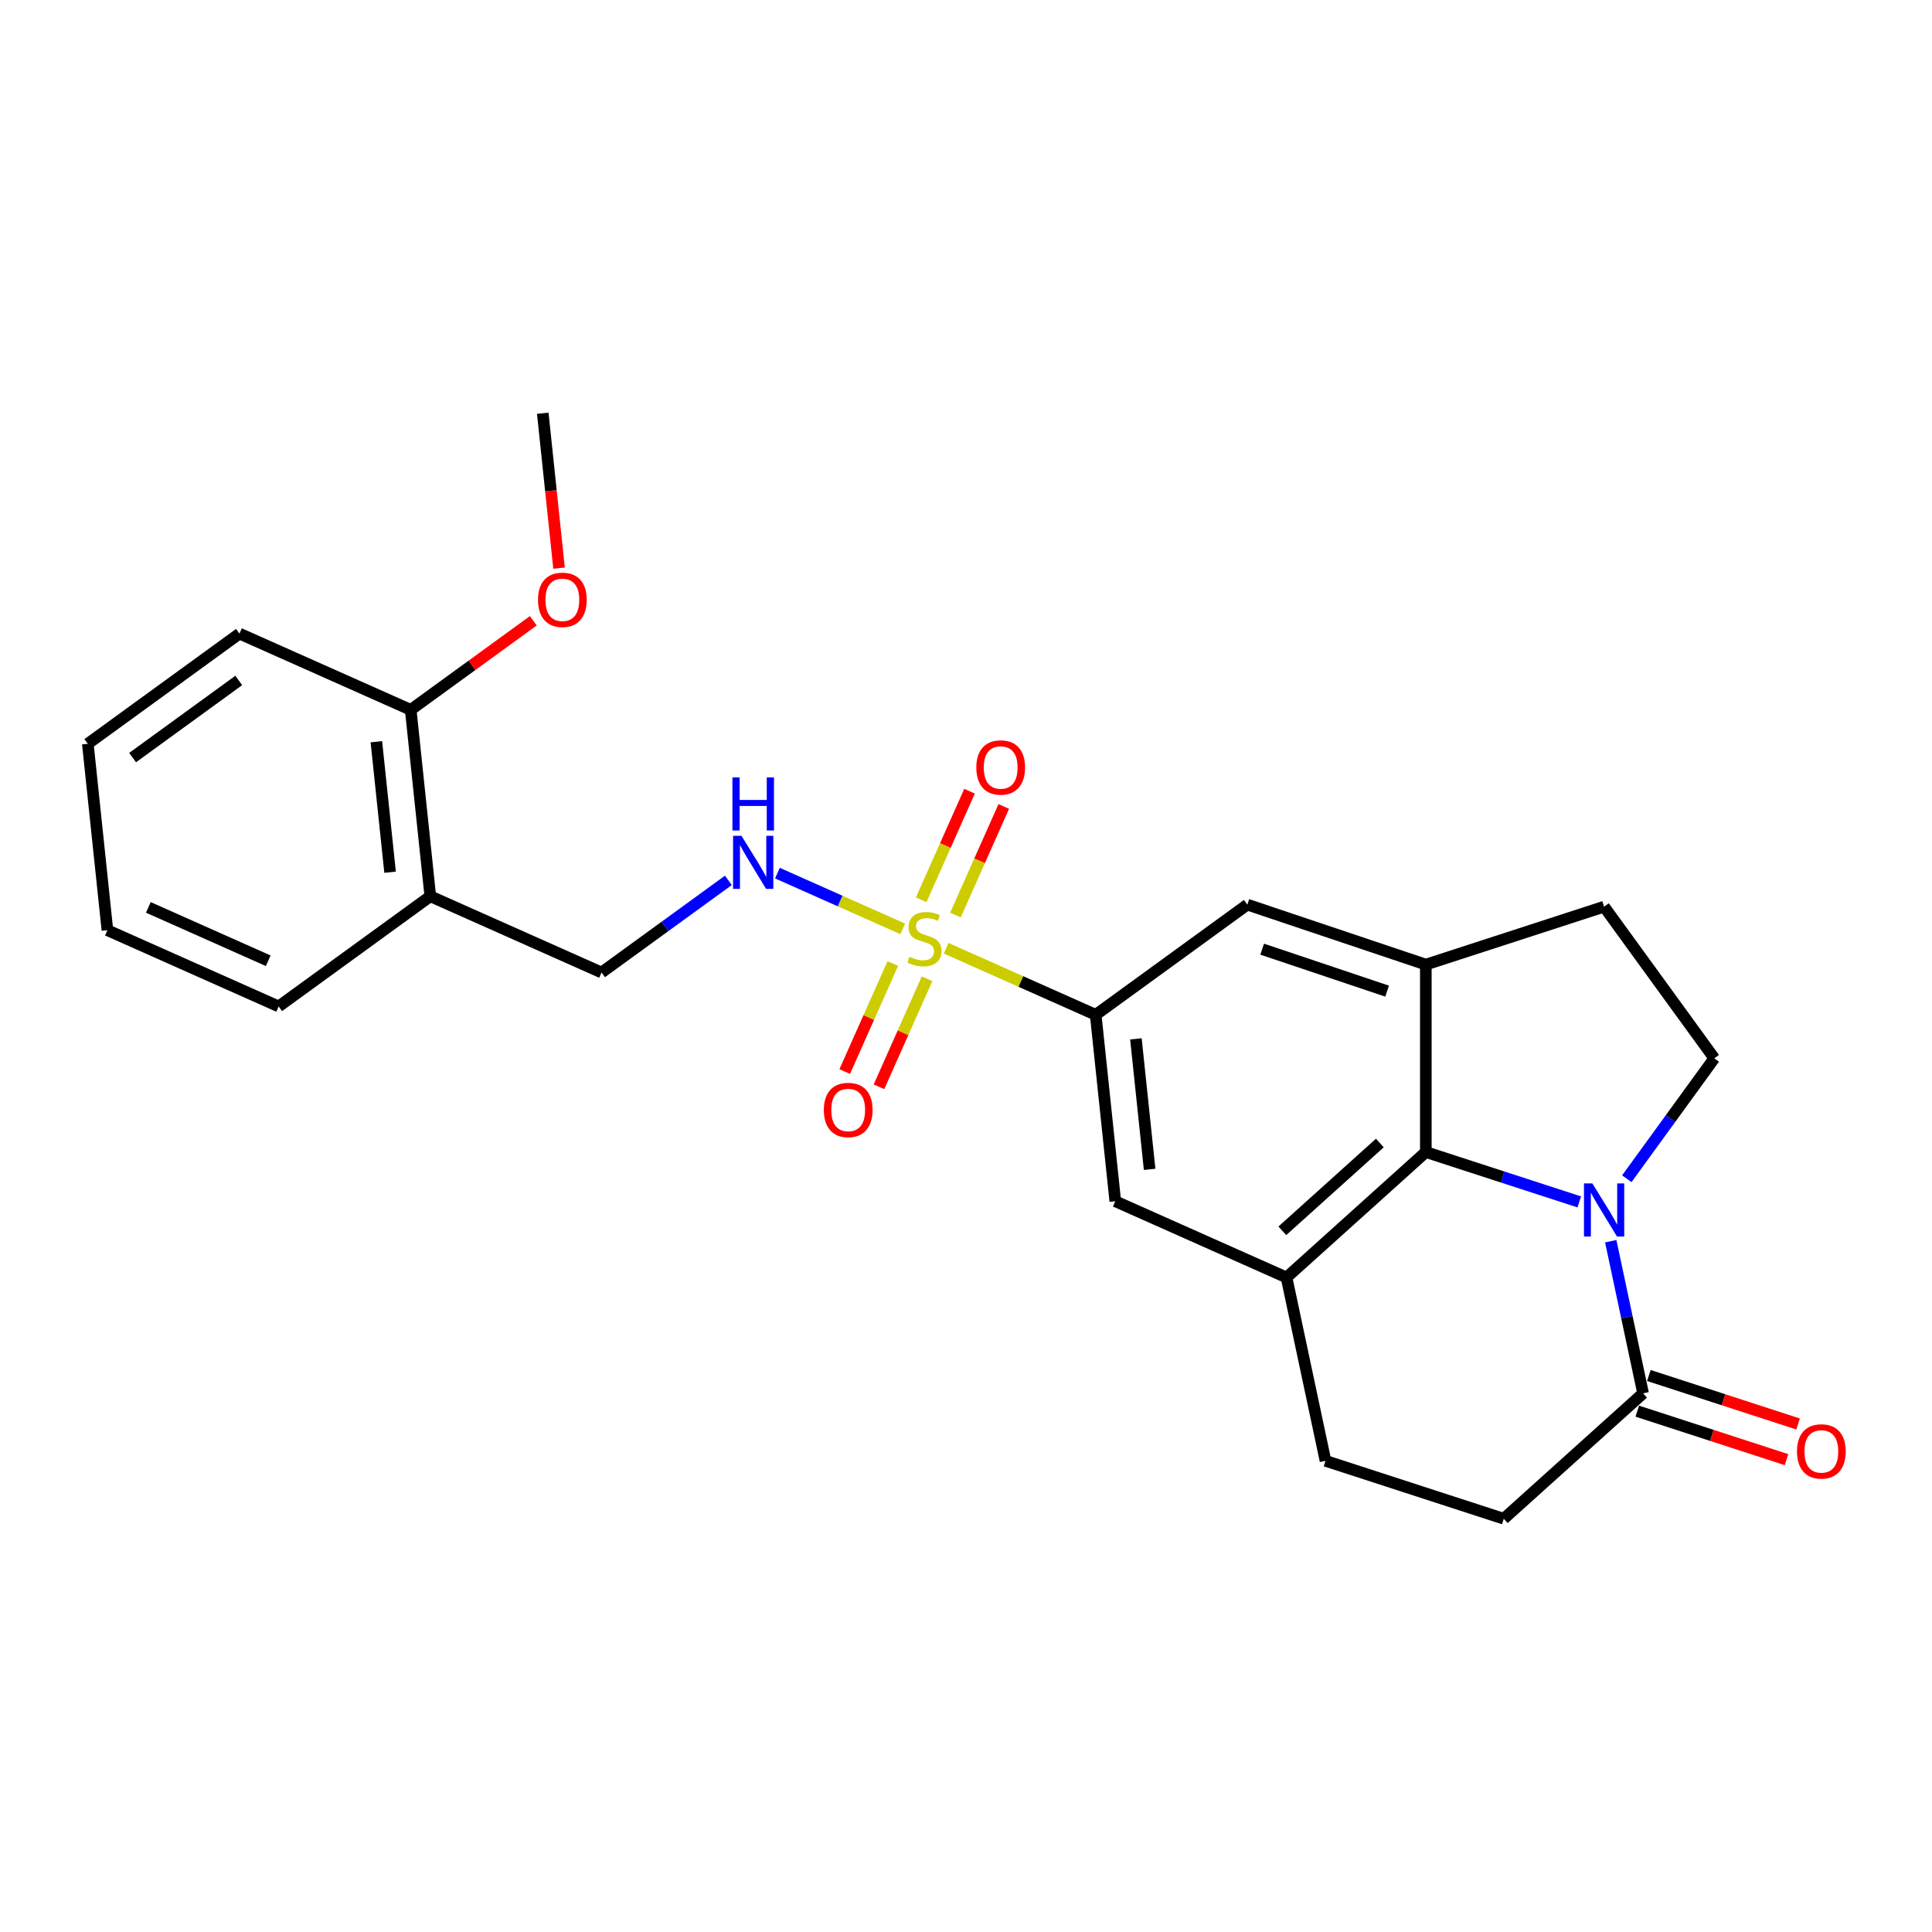 <?xml version='1.0' encoding='iso-8859-1'?>
<svg version='1.1' baseProfile='full'
              xmlns='http://www.w3.org/2000/svg'
                      xmlns:rdkit='http://www.rdkit.org/xml'
                      xmlns:xlink='http://www.w3.org/1999/xlink'
                  xml:space='preserve'
width='1000px' height='1000px' viewBox='0 0 1000 1000'>
<!-- END OF HEADER -->
<rect style='opacity:1.0;fill:#FFFFFF;stroke:none' width='1000' height='1000' x='0' y='0'> </rect>
<path class='bond-2' d='M 489.726,490.806 L 528.426,508.036' style='fill:none;fill-rule:evenodd;stroke:#CCCC00;stroke-width:6px;stroke-linecap:butt;stroke-linejoin:miter;stroke-opacity:1' />
<path class='bond-2' d='M 528.426,508.036 L 567.127,525.266' style='fill:none;fill-rule:evenodd;stroke:#000000;stroke-width:6px;stroke-linecap:butt;stroke-linejoin:miter;stroke-opacity:1' />
<path class='bond-6' d='M 467.256,480.801 L 434.825,466.362' style='fill:none;fill-rule:evenodd;stroke:#CCCC00;stroke-width:6px;stroke-linecap:butt;stroke-linejoin:miter;stroke-opacity:1' />
<path class='bond-6' d='M 434.825,466.362 L 402.394,451.923' style='fill:none;fill-rule:evenodd;stroke:#0000FF;stroke-width:6px;stroke-linecap:butt;stroke-linejoin:miter;stroke-opacity:1' />
<path class='bond-10' d='M 494.534,473.624 L 507.046,445.522' style='fill:none;fill-rule:evenodd;stroke:#CCCC00;stroke-width:6px;stroke-linecap:butt;stroke-linejoin:miter;stroke-opacity:1' />
<path class='bond-10' d='M 507.046,445.522 L 519.558,417.419' style='fill:none;fill-rule:evenodd;stroke:#FF0000;stroke-width:6px;stroke-linecap:butt;stroke-linejoin:miter;stroke-opacity:1' />
<path class='bond-10' d='M 476.807,465.732 L 489.319,437.629' style='fill:none;fill-rule:evenodd;stroke:#CCCC00;stroke-width:6px;stroke-linecap:butt;stroke-linejoin:miter;stroke-opacity:1' />
<path class='bond-10' d='M 489.319,437.629 L 501.831,409.526' style='fill:none;fill-rule:evenodd;stroke:#FF0000;stroke-width:6px;stroke-linecap:butt;stroke-linejoin:miter;stroke-opacity:1' />
<path class='bond-11' d='M 462.12,498.72 L 449.672,526.677' style='fill:none;fill-rule:evenodd;stroke:#CCCC00;stroke-width:6px;stroke-linecap:butt;stroke-linejoin:miter;stroke-opacity:1' />
<path class='bond-11' d='M 449.672,526.677 L 437.225,554.635' style='fill:none;fill-rule:evenodd;stroke:#FF0000;stroke-width:6px;stroke-linecap:butt;stroke-linejoin:miter;stroke-opacity:1' />
<path class='bond-11' d='M 479.847,506.612 L 467.399,534.57' style='fill:none;fill-rule:evenodd;stroke:#CCCC00;stroke-width:6px;stroke-linecap:butt;stroke-linejoin:miter;stroke-opacity:1' />
<path class='bond-11' d='M 467.399,534.57 L 454.952,562.527' style='fill:none;fill-rule:evenodd;stroke:#FF0000;stroke-width:6px;stroke-linecap:butt;stroke-linejoin:miter;stroke-opacity:1' />
<path class='bond-0' d='M 817.436,622.108 L 777.721,609.204' style='fill:none;fill-rule:evenodd;stroke:#0000FF;stroke-width:6px;stroke-linecap:butt;stroke-linejoin:miter;stroke-opacity:1' />
<path class='bond-0' d='M 777.721,609.204 L 738.007,596.3' style='fill:none;fill-rule:evenodd;stroke:#000000;stroke-width:6px;stroke-linecap:butt;stroke-linejoin:miter;stroke-opacity:1' />
<path class='bond-26' d='M 842.026,610.118 L 864.668,578.953' style='fill:none;fill-rule:evenodd;stroke:#0000FF;stroke-width:6px;stroke-linecap:butt;stroke-linejoin:miter;stroke-opacity:1' />
<path class='bond-26' d='M 864.668,578.953 L 887.311,547.788' style='fill:none;fill-rule:evenodd;stroke:#000000;stroke-width:6px;stroke-linecap:butt;stroke-linejoin:miter;stroke-opacity:1' />
<path class='bond-28' d='M 833.718,642.446 L 842.086,681.816' style='fill:none;fill-rule:evenodd;stroke:#0000FF;stroke-width:6px;stroke-linecap:butt;stroke-linejoin:miter;stroke-opacity:1' />
<path class='bond-28' d='M 842.086,681.816 L 850.454,721.186' style='fill:none;fill-rule:evenodd;stroke:#000000;stroke-width:6px;stroke-linecap:butt;stroke-linejoin:miter;stroke-opacity:1' />
<path class='bond-1' d='M 738.007,596.3 L 665.904,661.222' style='fill:none;fill-rule:evenodd;stroke:#000000;stroke-width:6px;stroke-linecap:butt;stroke-linejoin:miter;stroke-opacity:1' />
<path class='bond-1' d='M 714.207,591.618 L 663.735,637.063' style='fill:none;fill-rule:evenodd;stroke:#000000;stroke-width:6px;stroke-linecap:butt;stroke-linejoin:miter;stroke-opacity:1' />
<path class='bond-25' d='M 738.007,596.3 L 738.007,499.277' style='fill:none;fill-rule:evenodd;stroke:#000000;stroke-width:6px;stroke-linecap:butt;stroke-linejoin:miter;stroke-opacity:1' />
<path class='bond-7' d='M 567.127,525.266 L 645.62,468.237' style='fill:none;fill-rule:evenodd;stroke:#000000;stroke-width:6px;stroke-linecap:butt;stroke-linejoin:miter;stroke-opacity:1' />
<path class='bond-8' d='M 567.127,525.266 L 577.268,621.759' style='fill:none;fill-rule:evenodd;stroke:#000000;stroke-width:6px;stroke-linecap:butt;stroke-linejoin:miter;stroke-opacity:1' />
<path class='bond-8' d='M 587.946,537.712 L 595.046,605.257' style='fill:none;fill-rule:evenodd;stroke:#000000;stroke-width:6px;stroke-linecap:butt;stroke-linejoin:miter;stroke-opacity:1' />
<path class='bond-3' d='M 738.007,499.277 L 645.62,468.237' style='fill:none;fill-rule:evenodd;stroke:#000000;stroke-width:6px;stroke-linecap:butt;stroke-linejoin:miter;stroke-opacity:1' />
<path class='bond-3' d='M 717.969,513.015 L 653.298,491.288' style='fill:none;fill-rule:evenodd;stroke:#000000;stroke-width:6px;stroke-linecap:butt;stroke-linejoin:miter;stroke-opacity:1' />
<path class='bond-13' d='M 738.007,499.277 L 830.282,469.295' style='fill:none;fill-rule:evenodd;stroke:#000000;stroke-width:6px;stroke-linecap:butt;stroke-linejoin:miter;stroke-opacity:1' />
<path class='bond-4' d='M 665.904,661.222 L 577.268,621.759' style='fill:none;fill-rule:evenodd;stroke:#000000;stroke-width:6px;stroke-linecap:butt;stroke-linejoin:miter;stroke-opacity:1' />
<path class='bond-14' d='M 665.904,661.222 L 686.076,756.125' style='fill:none;fill-rule:evenodd;stroke:#000000;stroke-width:6px;stroke-linecap:butt;stroke-linejoin:miter;stroke-opacity:1' />
<path class='bond-5' d='M 850.454,721.186 L 778.351,786.107' style='fill:none;fill-rule:evenodd;stroke:#000000;stroke-width:6px;stroke-linecap:butt;stroke-linejoin:miter;stroke-opacity:1' />
<path class='bond-17' d='M 847.456,730.413 L 886.074,742.961' style='fill:none;fill-rule:evenodd;stroke:#000000;stroke-width:6px;stroke-linecap:butt;stroke-linejoin:miter;stroke-opacity:1' />
<path class='bond-17' d='M 886.074,742.961 L 924.692,755.509' style='fill:none;fill-rule:evenodd;stroke:#FF0000;stroke-width:6px;stroke-linecap:butt;stroke-linejoin:miter;stroke-opacity:1' />
<path class='bond-17' d='M 853.452,711.958 L 892.071,724.506' style='fill:none;fill-rule:evenodd;stroke:#000000;stroke-width:6px;stroke-linecap:butt;stroke-linejoin:miter;stroke-opacity:1' />
<path class='bond-17' d='M 892.071,724.506 L 930.689,737.054' style='fill:none;fill-rule:evenodd;stroke:#FF0000;stroke-width:6px;stroke-linecap:butt;stroke-linejoin:miter;stroke-opacity:1' />
<path class='bond-15' d='M 377.009,455.673 L 344.185,479.521' style='fill:none;fill-rule:evenodd;stroke:#0000FF;stroke-width:6px;stroke-linecap:butt;stroke-linejoin:miter;stroke-opacity:1' />
<path class='bond-15' d='M 344.185,479.521 L 311.361,503.369' style='fill:none;fill-rule:evenodd;stroke:#000000;stroke-width:6px;stroke-linecap:butt;stroke-linejoin:miter;stroke-opacity:1' />
<path class='bond-9' d='M 887.311,547.788 L 830.282,469.295' style='fill:none;fill-rule:evenodd;stroke:#000000;stroke-width:6px;stroke-linecap:butt;stroke-linejoin:miter;stroke-opacity:1' />
<path class='bond-12' d='M 222.726,463.906 L 311.361,503.369' style='fill:none;fill-rule:evenodd;stroke:#000000;stroke-width:6px;stroke-linecap:butt;stroke-linejoin:miter;stroke-opacity:1' />
<path class='bond-18' d='M 222.726,463.906 L 212.584,367.414' style='fill:none;fill-rule:evenodd;stroke:#000000;stroke-width:6px;stroke-linecap:butt;stroke-linejoin:miter;stroke-opacity:1' />
<path class='bond-18' d='M 201.906,451.461 L 194.807,383.916' style='fill:none;fill-rule:evenodd;stroke:#000000;stroke-width:6px;stroke-linecap:butt;stroke-linejoin:miter;stroke-opacity:1' />
<path class='bond-20' d='M 222.726,463.906 L 144.232,520.935' style='fill:none;fill-rule:evenodd;stroke:#000000;stroke-width:6px;stroke-linecap:butt;stroke-linejoin:miter;stroke-opacity:1' />
<path class='bond-16' d='M 686.076,756.125 L 778.351,786.107' style='fill:none;fill-rule:evenodd;stroke:#000000;stroke-width:6px;stroke-linecap:butt;stroke-linejoin:miter;stroke-opacity:1' />
<path class='bond-19' d='M 212.584,367.414 L 244.312,344.363' style='fill:none;fill-rule:evenodd;stroke:#000000;stroke-width:6px;stroke-linecap:butt;stroke-linejoin:miter;stroke-opacity:1' />
<path class='bond-19' d='M 244.312,344.363 L 276.039,321.311' style='fill:none;fill-rule:evenodd;stroke:#FF0000;stroke-width:6px;stroke-linecap:butt;stroke-linejoin:miter;stroke-opacity:1' />
<path class='bond-21' d='M 212.584,367.414 L 123.948,327.951' style='fill:none;fill-rule:evenodd;stroke:#000000;stroke-width:6px;stroke-linecap:butt;stroke-linejoin:miter;stroke-opacity:1' />
<path class='bond-22' d='M 289.363,294.065 L 285.149,253.979' style='fill:none;fill-rule:evenodd;stroke:#FF0000;stroke-width:6px;stroke-linecap:butt;stroke-linejoin:miter;stroke-opacity:1' />
<path class='bond-22' d='M 285.149,253.979 L 280.936,213.893' style='fill:none;fill-rule:evenodd;stroke:#000000;stroke-width:6px;stroke-linecap:butt;stroke-linejoin:miter;stroke-opacity:1' />
<path class='bond-23' d='M 144.232,520.935 L 55.596,481.472' style='fill:none;fill-rule:evenodd;stroke:#000000;stroke-width:6px;stroke-linecap:butt;stroke-linejoin:miter;stroke-opacity:1' />
<path class='bond-23' d='M 138.829,497.289 L 76.784,469.665' style='fill:none;fill-rule:evenodd;stroke:#000000;stroke-width:6px;stroke-linecap:butt;stroke-linejoin:miter;stroke-opacity:1' />
<path class='bond-27' d='M 123.948,327.951 L 45.455,384.98' style='fill:none;fill-rule:evenodd;stroke:#000000;stroke-width:6px;stroke-linecap:butt;stroke-linejoin:miter;stroke-opacity:1' />
<path class='bond-27' d='M 123.58,352.204 L 68.635,392.124' style='fill:none;fill-rule:evenodd;stroke:#000000;stroke-width:6px;stroke-linecap:butt;stroke-linejoin:miter;stroke-opacity:1' />
<path class='bond-24' d='M 55.596,481.472 L 45.455,384.98' style='fill:none;fill-rule:evenodd;stroke:#000000;stroke-width:6px;stroke-linecap:butt;stroke-linejoin:miter;stroke-opacity:1' />
<path  class='atom-0' d='M 470.729 495.234
Q 471.04 495.35, 472.32 495.894
Q 473.601 496.437, 474.998 496.786
Q 476.434 497.097, 477.831 497.097
Q 480.431 497.097, 481.945 495.855
Q 483.459 494.574, 483.459 492.362
Q 483.459 490.849, 482.682 489.917
Q 481.945 488.986, 480.781 488.481
Q 479.616 487.977, 477.676 487.395
Q 475.231 486.657, 473.756 485.959
Q 472.32 485.26, 471.272 483.785
Q 470.263 482.31, 470.263 479.827
Q 470.263 476.373, 472.592 474.238
Q 474.959 472.104, 479.616 472.104
Q 482.799 472.104, 486.408 473.617
L 485.515 476.605
Q 482.217 475.247, 479.733 475.247
Q 477.055 475.247, 475.58 476.373
Q 474.105 477.459, 474.144 479.361
Q 474.144 480.836, 474.882 481.728
Q 475.658 482.621, 476.745 483.125
Q 477.87 483.63, 479.733 484.212
Q 482.217 484.988, 483.691 485.765
Q 485.166 486.541, 486.214 488.132
Q 487.301 489.684, 487.301 492.362
Q 487.301 496.165, 484.739 498.222
Q 482.217 500.24, 477.986 500.24
Q 475.541 500.24, 473.679 499.697
Q 471.855 499.193, 469.681 498.3
L 470.729 495.234
' fill='#CCCC00'/>
<path  class='atom-1' d='M 824.208 612.544
L 833.212 627.097
Q 834.105 628.533, 835.54 631.133
Q 836.976 633.734, 837.054 633.889
L 837.054 612.544
L 840.702 612.544
L 840.702 640.021
L 836.938 640.021
L 827.274 624.109
Q 826.149 622.246, 824.945 620.112
Q 823.781 617.977, 823.432 617.317
L 823.432 640.021
L 819.861 640.021
L 819.861 612.544
L 824.208 612.544
' fill='#0000FF'/>
<path  class='atom-7' d='M 383.782 432.602
L 392.785 447.155
Q 393.678 448.591, 395.114 451.191
Q 396.55 453.792, 396.628 453.947
L 396.628 432.602
L 400.276 432.602
L 400.276 460.079
L 396.511 460.079
L 386.848 444.167
Q 385.722 442.304, 384.519 440.17
Q 383.355 438.035, 383.005 437.375
L 383.005 460.079
L 379.435 460.079
L 379.435 432.602
L 383.782 432.602
' fill='#0000FF'/>
<path  class='atom-7' d='M 379.105 402.377
L 382.831 402.377
L 382.831 414.058
L 396.88 414.058
L 396.88 402.377
L 400.606 402.377
L 400.606 429.854
L 396.88 429.854
L 396.88 417.163
L 382.831 417.163
L 382.831 429.854
L 379.105 429.854
L 379.105 402.377
' fill='#0000FF'/>
<path  class='atom-11' d='M 505.341 397.245
Q 505.341 390.648, 508.601 386.961
Q 511.861 383.274, 517.954 383.274
Q 524.047 383.274, 527.307 386.961
Q 530.567 390.648, 530.567 397.245
Q 530.567 403.921, 527.268 407.724
Q 523.97 411.488, 517.954 411.488
Q 511.9 411.488, 508.601 407.724
Q 505.341 403.959, 505.341 397.245
M 517.954 408.384
Q 522.146 408.384, 524.396 405.589
Q 526.686 402.756, 526.686 397.245
Q 526.686 391.851, 524.396 389.134
Q 522.146 386.379, 517.954 386.379
Q 513.763 386.379, 511.473 389.095
Q 509.222 391.812, 509.222 397.245
Q 509.222 402.795, 511.473 405.589
Q 513.763 408.384, 517.954 408.384
' fill='#FF0000'/>
<path  class='atom-12' d='M 426.415 574.517
Q 426.415 567.919, 429.675 564.232
Q 432.935 560.545, 439.028 560.545
Q 445.121 560.545, 448.381 564.232
Q 451.641 567.919, 451.641 574.517
Q 451.641 581.192, 448.342 584.995
Q 445.043 588.76, 439.028 588.76
Q 432.974 588.76, 429.675 584.995
Q 426.415 581.231, 426.415 574.517
M 439.028 585.655
Q 443.219 585.655, 445.47 582.861
Q 447.76 580.028, 447.76 574.517
Q 447.76 569.122, 445.47 566.405
Q 443.219 563.65, 439.028 563.65
Q 434.836 563.65, 432.547 566.367
Q 430.296 569.083, 430.296 574.517
Q 430.296 580.066, 432.547 582.861
Q 434.836 585.655, 439.028 585.655
' fill='#FF0000'/>
<path  class='atom-18' d='M 930.116 751.245
Q 930.116 744.648, 933.376 740.961
Q 936.636 737.274, 942.729 737.274
Q 948.822 737.274, 952.082 740.961
Q 955.342 744.648, 955.342 751.245
Q 955.342 757.921, 952.044 761.724
Q 948.745 765.489, 942.729 765.489
Q 936.675 765.489, 933.376 761.724
Q 930.116 757.96, 930.116 751.245
M 942.729 762.384
Q 946.921 762.384, 949.172 759.59
Q 951.461 756.756, 951.461 751.245
Q 951.461 745.851, 949.172 743.134
Q 946.921 740.379, 942.729 740.379
Q 938.538 740.379, 936.248 743.095
Q 933.997 745.812, 933.997 751.245
Q 933.997 756.795, 936.248 759.59
Q 938.538 762.384, 942.729 762.384
' fill='#FF0000'/>
<path  class='atom-20' d='M 278.465 310.462
Q 278.465 303.865, 281.725 300.178
Q 284.985 296.491, 291.078 296.491
Q 297.171 296.491, 300.431 300.178
Q 303.691 303.865, 303.691 310.462
Q 303.691 317.138, 300.392 320.941
Q 297.093 324.706, 291.078 324.706
Q 285.024 324.706, 281.725 320.941
Q 278.465 317.176, 278.465 310.462
M 291.078 321.601
Q 295.269 321.601, 297.52 318.806
Q 299.81 315.973, 299.81 310.462
Q 299.81 305.068, 297.52 302.351
Q 295.269 299.596, 291.078 299.596
Q 286.887 299.596, 284.597 302.312
Q 282.346 305.029, 282.346 310.462
Q 282.346 316.012, 284.597 318.806
Q 286.887 321.601, 291.078 321.601
' fill='#FF0000'/>
</svg>
